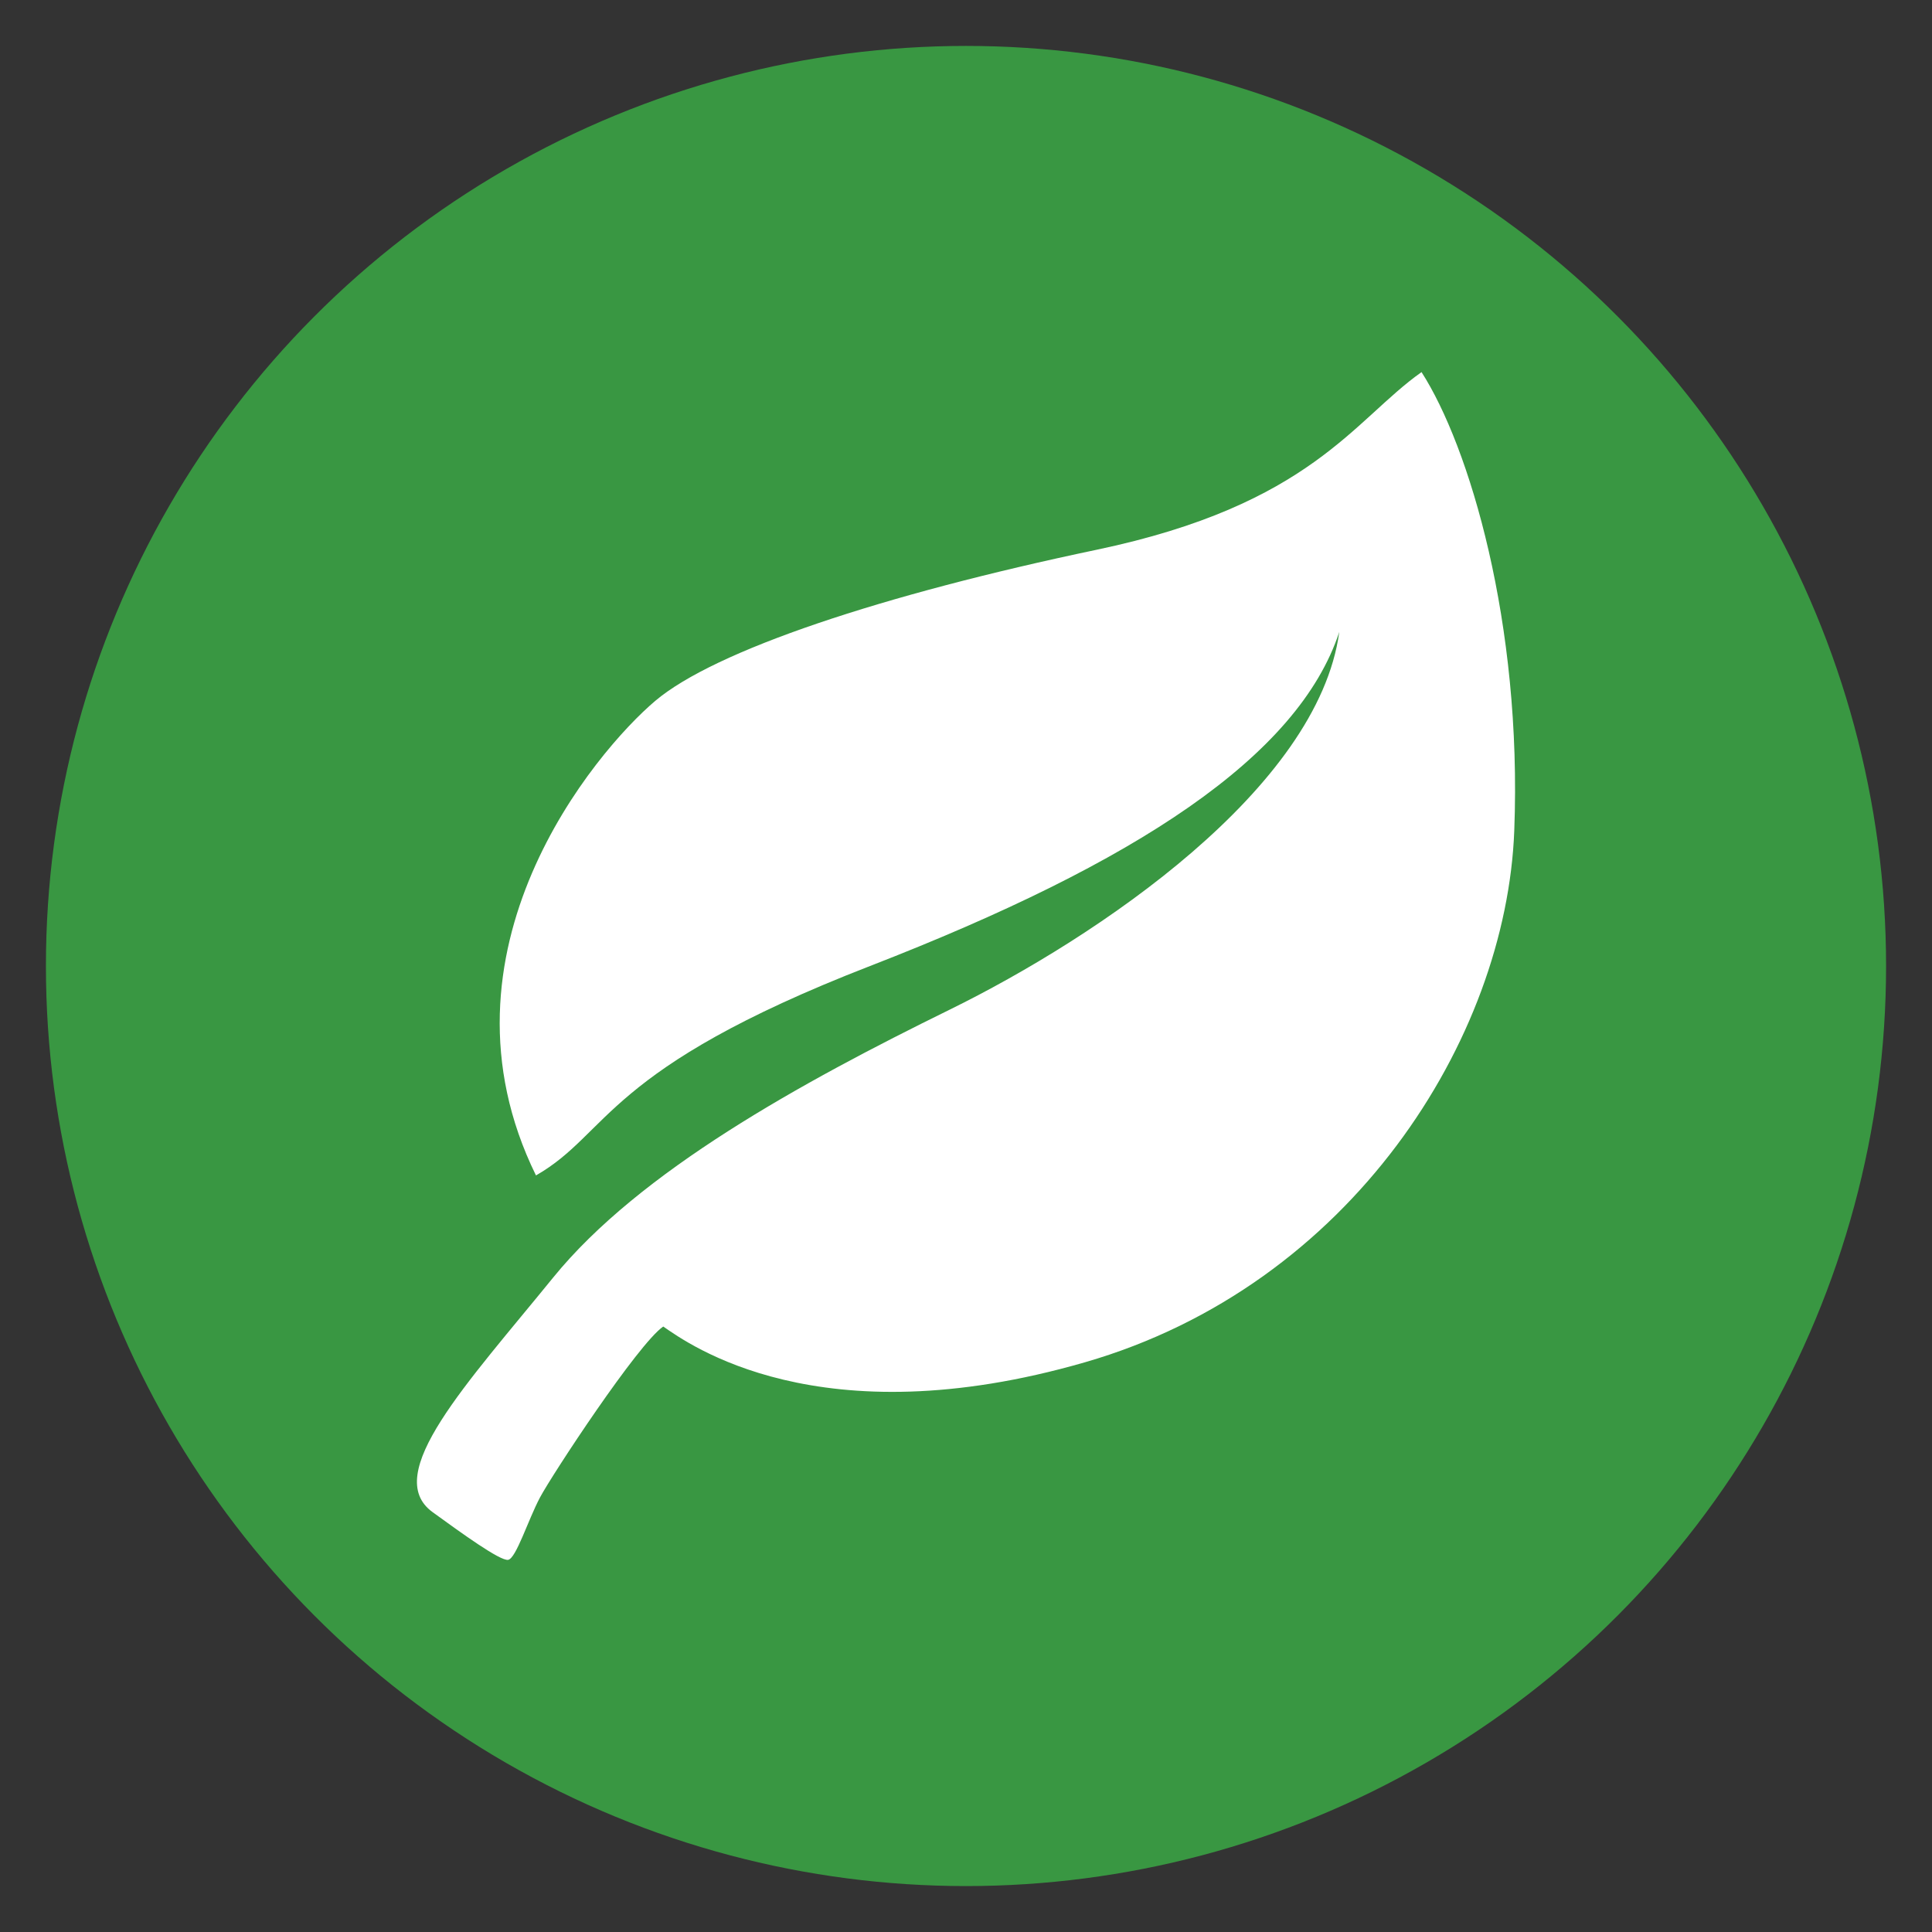 <svg xmlns="http://www.w3.org/2000/svg" xmlns:xlink="http://www.w3.org/1999/xlink" viewBox="0 0 1000 1000"><rect x="0" y="0" width="1000" height="1000" fill="#333333" stroke="none"/><defs><style>.cls-1{fill:none;}.cls-2{clip-path:url(#clip-path);}.cls-3{fill:#277d3e;}.cls-4{fill:#399742;}.cls-5{fill:#fff;}</style><clipPath id="clip-path"><circle class="cls-1" cx="-520" cy="500" r="476.23"/></clipPath></defs><title>organic</title><g id="freerun"><g class="cls-2"><rect class="cls-3" x="-958.33" y="801.09" width="1004.67" height="212.58"/></g></g><g id="organic"><circle class="cls-4" cx="500" cy="500" r="476.23"/><path class="cls-5" d="M223.9,782.67c14.94,10.84,35,25.39,39.11,24.7s10.29-20.58,16.47-32.25,50.77-79.59,63.81-88.51c13,8.92,80.28,58.32,218.19,18.53S779.66,537.72,783.78,430s-23.33-199-48-237.4c-35,24.7-56.95,68.61-168.1,91.94S370,336.69,339.17,362.76,220.47,492.44,277.42,608.4c38.42-22,35-54.86,172.9-108.39S671.94,391.58,693.21,327.09c-11,81-124.87,157.81-201.72,195.54s-160.55,83.71-205.15,138.6S197.11,763.23,223.9,782.67Z"/></g></svg>